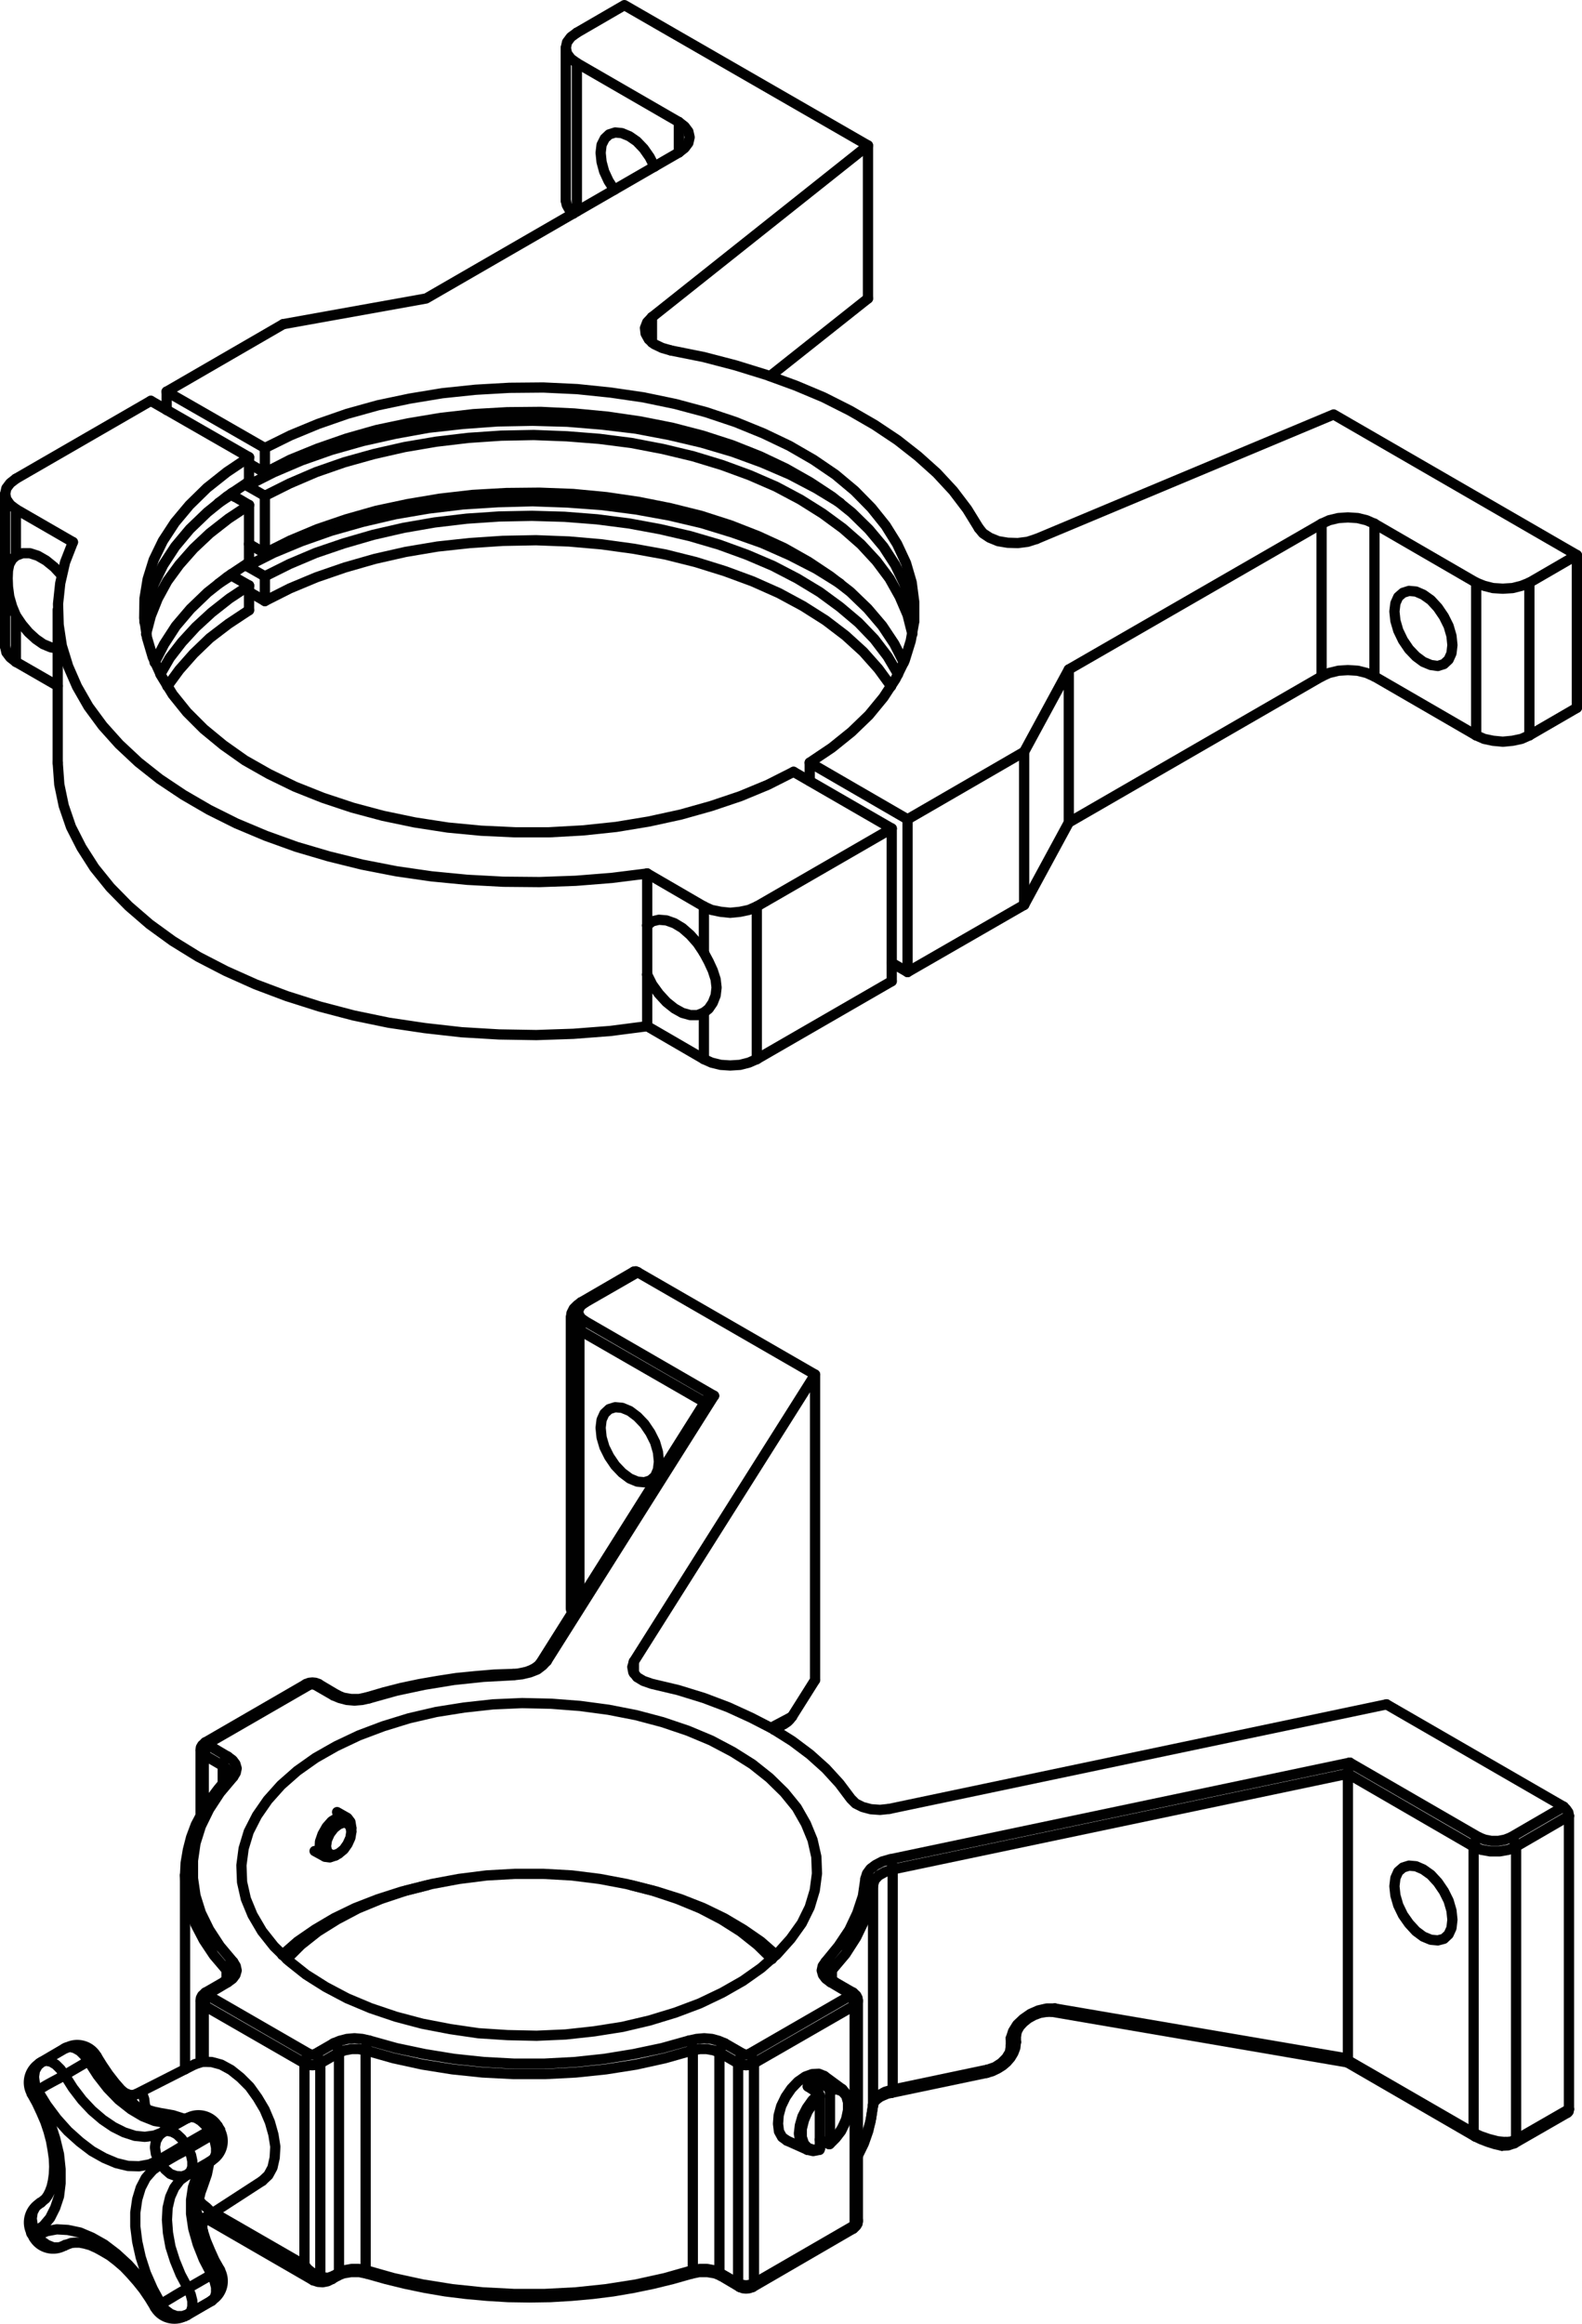 <svg xmlns="http://www.w3.org/2000/svg" id="Layer_1" data-name="Layer 1" viewBox="0 0 771.92 1133.69"><defs><style>      .cls-1 {        fill: none;        stroke: #010101;        stroke-linecap: round;        stroke-linejoin: round;        stroke-width: 5px;      }    </style></defs><title>offset_bracket_rotational</title><g><polyline class="cls-1" points="279.48 786.21 278.69 785.13 278.54 784.05"></polyline><polyline class="cls-1" points="311.16 620.68 310.23 620.22 309.3 620.38"></polyline><polyline class="cls-1" points="719.82 1042.32 719.19 1041.55 719.03 1040.61"></polyline><line class="cls-1" x1="719.03" y1="1040.61" x2="657.53" y2="1005.07"></line><polyline class="cls-1" points="657.36 1006.15 657.36 1005.84 657.53 1005.07"></polyline><polyline class="cls-1" points="734.66 1045.09 730.63 1044.63 726.45 1043.55 722.44 1042.17 719.03 1040.61"></polyline><polyline class="cls-1" points="732.8 1046.8 733.87 1046.34 734.66 1045.09"></polyline><polyline class="cls-1" points="738.98 1045.57 739.6 1044.95 739.75 1043.86 737.28 1044.79 734.66 1045.09"></polyline><polyline class="cls-1" points="764.79 1030.73 765.4 1030.11 765.56 1029.02"></polyline><line class="cls-1" x1="765.56" y1="1029.02" x2="739.75" y2="1043.86"></line><line class="cls-1" x1="657.69" y1="865.35" x2="719.03" y2="900.89"></line><polyline class="cls-1" points="719.03 900.89 722.74 902.45 727.07 903.22 731.72 903.22 736.04 902.45 739.75 900.89"></polyline><line class="cls-1" x1="739.75" y1="900.89" x2="765.56" y2="885.9"></line><polyline class="cls-1" points="765.56 885.9 765.25 884.21 764.17 882.65 762.94 881.42"></polyline><polyline class="cls-1" points="719.03 900.89 719.34 899.2 720.28 897.49 721.67 896.41"></polyline><line class="cls-1" x1="721.67" y1="896.41" x2="658.61" y2="859.94"></line><polyline class="cls-1" points="658.61 859.94 658.15 861.64 657.84 863.65 657.69 865.35"></polyline><polyline class="cls-1" points="263.71 811.41 264.94 810.48 266.79 810.33"></polyline><line class="cls-1" x1="266.79" y1="810.33" x2="348.41" y2="680.95"></line><polyline class="cls-1" points="348.4 680.95 346.09 681.57 344.53 683.12"></polyline><polyline class="cls-1" points="250.41 816.66 250.41 817.29 254.74 816.81 258.6 815.89 262.16 814.5 264.79 812.48 266.79 810.33"></polyline><polyline class="cls-1" points="179.01 828.09 179.47 828.09 180.09 828.56 193.38 824.85 207.14 821.92 221.36 819.6 235.88 818.06 250.41 817.29"></polyline><polyline class="cls-1" points="164.63 827.02 163.86 826.86 162.77 827.17 165.71 828.4 169.27 829.34 172.98 829.65 176.69 829.34 180.09 828.56"></polyline><polyline class="cls-1" points="155.52 821.61 154.74 821.46 153.66 821.92"></polyline><line class="cls-1" x1="153.66" y1="821.92" x2="162.77" y2="827.17"></line><polyline class="cls-1" points="149.33 821.61 150.1 821.46 151.03 821.92 152.43 821.61 153.66 821.92"></polyline><polyline class="cls-1" points="100.18 850.05 101.12 849.89 102.04 850.2"></polyline><line class="cls-1" x1="102.04" y1="850.2" x2="151.03" y2="821.92"></line><polyline class="cls-1" points="97.87 853.91 98.33 855.14 99.41 856.08 99.87 854.37 100.79 852.83 102.04 851.59 101.58 850.97 102.04 850.2"></polyline><polyline class="cls-1" points="108.68 861.48 109 859.79 109.92 858.08 111.15 857"></polyline><line class="cls-1" x1="111.15" y1="857" x2="102.04" y2="851.59"></line><line class="cls-1" x1="99.41" y1="856.08" x2="108.68" y2="861.48"></line><polyline class="cls-1" points="111 867.35 112.23 866.73 113.79 866.89 115.02 864.89 115.48 862.72 114.86 860.56 113.48 858.7 111.15 857"></polyline><polyline class="cls-1" points="108.68 861.48 110.38 862.72 111.46 864.27 111.77 865.81"></polyline><polyline class="cls-1" points="90.29 914.96 90.91 923 92.6 930.88 95.39 938.76 99.41 946.49 104.35 953.91 110.54 961.18 111 959.47 112.08 958.08 113.79 957.16 107.29 949.43 102.04 941.4 98.02 933.21 95.39 924.85 94.16 916.35 94.16 907.7 95.39 899.2 98.02 890.86 102.04 882.65 107.29 874.62 113.79 866.89"></polyline><polyline class="cls-1" points="109.31 966.89 110.23 966.74 111.15 967.04 113.48 965.35 114.86 963.49 115.48 961.33 115.02 959.16 113.79 957.16"></polyline><polyline class="cls-1" points="110.54 961.18 111.46 962.56 111.77 964.12"></polyline><polyline class="cls-1" points="100.18 972.15 101.12 972 102.04 972.46"></polyline><line class="cls-1" x1="102.04" y1="972.46" x2="111.15" y2="967.04"></line><polyline class="cls-1" points="97.87 976.17 98.33 977.4 99.41 978.33 99.87 976.63 100.79 975.08 102.04 973.85 101.58 973.08 102.04 972.46"></polyline><polyline class="cls-1" points="148.56 1006.62 148.87 1004.91 149.79 1003.37 151.03 1002.13"></polyline><line class="cls-1" x1="151.03" y1="1002.13" x2="102.04" y2="973.85"></line><line class="cls-1" x1="99.41" y1="978.33" x2="148.56" y2="1006.62"></line><polyline class="cls-1" points="148.56 1006.62 150.26 1007.39 152.43 1007.55 154.43 1007.39 156.29 1006.62 155.98 1004.91 154.89 1003.37 153.66 1002.13 152.43 1002.45 151.03 1002.13"></polyline><polyline class="cls-1" points="165.4 1001.36 165.1 999.66 164.17 998.11 162.77 996.88"></polyline><line class="cls-1" x1="162.77" y1="996.88" x2="153.66" y2="1002.13"></line><line class="cls-1" x1="156.29" y1="1006.62" x2="165.4" y2="1001.36"></line><polyline class="cls-1" points="165.4 1001.36 168.19 1000.28 171.59 999.66 174.99 999.66 178.38 1000.28 178.55 998.59 179.17 996.72 180.09 995.49 176.69 994.72 172.98 994.4 169.27 994.72 165.71 995.65 162.77 996.88"></polyline><polyline class="cls-1" points="178.38 1000.28 191.99 1004.14 206.21 1007.24 220.73 1009.55 235.57 1011.1 250.72 1011.87 265.87 1011.87 280.86 1011.1 295.7 1009.55 310.39 1007.24 324.44 1004.14 338.05 1000.28 337.9 998.59 337.28 996.72 336.34 995.49 323.06 999.2 309.14 1002.13 294.93 1004.45 280.4 1005.99 265.56 1006.78 250.87 1006.78 236.03 1005.99 221.52 1004.45 207.29 1002.13 193.38 999.2 180.09 995.49"></polyline><polyline class="cls-1" points="338.05 1000.28 341.45 999.66 344.86 999.66 348.26 1000.28 351.03 1001.36 351.34 999.66 352.43 998.11 353.66 996.88 350.72 995.65 347.32 994.72 343.61 994.4 339.9 994.72 336.34 995.49"></polyline><polyline class="cls-1" points="360.16 1006.62 360.62 1004.91 361.54 1003.37 362.78 1002.13"></polyline><line class="cls-1" x1="362.78" y1="1002.13" x2="353.66" y2="996.88"></line><line class="cls-1" x1="351.03" y1="1001.36" x2="360.16" y2="1006.62"></line><polyline class="cls-1" points="360.16 1006.62 362.01 1007.39 364.02 1007.55 366.18 1007.39 367.89 1006.62 367.56 1004.91 366.64 1003.37 365.41 1002.13 364.02 1002.45 362.78 1002.13"></polyline><polyline class="cls-1" points="417.03 978.33 416.72 976.63 415.79 975.08 414.41 973.85"></polyline><line class="cls-1" x1="414.41" y1="973.85" x2="365.41" y2="1002.13"></line><line class="cls-1" x1="367.89" y1="1006.62" x2="417.03" y2="978.33"></line><polyline class="cls-1" points="416.26 972.15 415.49 972 414.41 972.46 415.02 973.08 414.41 973.85"></polyline><polyline class="cls-1" points="417.03 978.33 418.27 977.4 418.58 976.17"></polyline><polyline class="cls-1" points="407.14 966.89 406.22 966.74 405.28 967.04"></polyline><line class="cls-1" x1="405.28" y1="967.04" x2="414.41" y2="972.46"></line><polyline class="cls-1" points="404.66 964.12 404.97 962.56 405.9 961.18 405.59 959.47 404.36 958.08 402.82 957.16 401.42 959.16 400.95 961.33 401.57 963.49 402.97 965.35 405.28 967.04"></polyline><polyline class="cls-1" points="405.9 961.18 412.55 953.3 417.8 945.11 421.81 936.76 424.6 928.25 426 919.6 425.54 918.06 424.14 916.97 422.29 916.5 421.04 925 418.27 933.36 414.41 941.55 409.14 949.43 402.82 957.16"></polyline><polyline class="cls-1" points="426 919.6 426.77 917.12 428.77 914.96 431.87 913.26 435.58 912.02 435.42 910.33 434.96 908.47 434.34 907.08 430.48 908.16 427.23 909.87 424.75 911.72 423.06 914.04 422.29 916.5"></polyline><line class="cls-1" x1="658.61" y1="859.94" x2="434.34" y2="907.08"></line><line class="cls-1" x1="435.58" y1="912.02" x2="657.69" y2="865.35"></line><polyline class="cls-1" points="283.49 635.36 284.42 635.2 285.34 635.51"></polyline><line class="cls-1" x1="285.34" y1="635.52" x2="311.16" y2="620.68"></line><polyline class="cls-1" points="278.54 642.93 279.01 645.1 280.4 647.27 282.72 648.96 283.19 647.27 284.11 645.56 285.34 644.48 283.34 642.93 282.25 640.93 282.25 639.07 283.34 637.06 285.34 635.51"></polyline><line class="cls-1" x1="348.41" y1="680.95" x2="285.34" y2="644.48"></line><line class="cls-1" x1="282.72" y1="648.96" x2="343.92" y2="684.2"></line><polyline class="cls-1" points="739.75 900.89 739.45 899.2 738.35 897.49 737.12 896.41 734.34 897.49 731.1 898.12 727.7 898.12 724.45 897.49 721.67 896.41"></polyline><line class="cls-1" x1="762.94" y1="881.42" x2="737.12" y2="896.41"></line><polyline class="cls-1" points="278.54 784.05 278.69 785.44 279.32 786.68"></polyline><line class="cls-1" x1="657.36" y1="1006.15" x2="719.82" y2="1042.32"></line><polyline class="cls-1" points="719.82 1042.32 722.74 1043.71 725.99 1044.95 729.39 1046.03 732.8 1046.8"></polyline><polyline class="cls-1" points="732.95 1046.8 735.89 1046.65 738.98 1045.57"></polyline><line class="cls-1" x1="738.98" y1="1045.57" x2="764.79" y2="1030.73"></line><line class="cls-1" x1="344.55" y1="683.12" x2="263.71" y2="811.41"></line><polyline class="cls-1" points="263.71 811.41 263.08 812.18 262 813.1 260.62 814.04 259.06 814.81 257.06 815.58 255.05 816.04 252.74 816.5 250.41 816.66 241.14 816.96 231.86 817.75 222.59 818.67 213.63 820.06 204.66 821.61 195.85 823.46 187.36 825.63 179.01 828.09 175.3 828.88 171.28 828.88 167.57 828.25 166.02 827.63 164.63 827.02"></polyline><line class="cls-1" x1="164.63" y1="827.02" x2="155.52" y2="821.61"></line><polyline class="cls-1" points="155.52 821.61 153.97 820.98 152.43 820.83 150.87 820.98 149.33 821.61"></polyline><line class="cls-1" x1="149.33" y1="821.61" x2="100.18" y2="850.05"></line><polyline class="cls-1" points="100.18 850.05 98.64 851.43 98.02 852.52 97.87 853.91"></polyline><polyline class="cls-1" points="111.77 865.81 111.62 866.43 111 867.35 106.37 872.92 102.19 878.48 98.64 884.36 95.54 890.23 93.23 896.41 91.68 902.45 90.6 908.78 90.29 914.96"></polyline><polyline class="cls-1" points="111.77 964.12 111.46 965.2 110.69 966.12 109.31 966.89"></polyline><line class="cls-1" x1="109.31" y1="966.89" x2="100.18" y2="972.15"></line><polyline class="cls-1" points="100.18 972.15 98.64 973.54 98.02 974.77 97.87 976.17"></polyline><polyline class="cls-1" points="418.58 976.17 418.43 974.77 417.8 973.54 416.26 972.15"></polyline><line class="cls-1" x1="416.26" y1="972.15" x2="407.14" y2="966.89"></line><polyline class="cls-1" points="407.14 966.89 405.9 966.12 405.13 965.2 404.66 964.12"></polyline><line class="cls-1" x1="309.3" y1="620.38" x2="283.49" y2="635.36"></line><polyline class="cls-1" points="283.49 635.36 281.63 636.76 279.94 638.45 278.86 640.62 278.54 642.93"></polyline><polyline class="cls-1" points="382.56 841.09 382.87 840.93 384.27 839.99 385.34 838.92 386.42 837.53"></polyline><line class="cls-1" x1="657.69" y1="1004.3" x2="657.53" y2="1005.07"></line><line class="cls-1" x1="481.94" y1="1009.7" x2="435.58" y2="1019.45"></line><polyline class="cls-1" points="493.23 998.26 492.77 1001.2 491.06 1003.99 488.59 1006.47 485.5 1008.47 481.94 1009.7"></polyline><line class="cls-1" x1="493.23" y1="994.4" x2="493.23" y2="998.26"></line><polyline class="cls-1" points="514.72 979.88 510.7 979.88 506.68 980.81 502.82 982.5 499.26 984.98 496.32 987.76 494.31 991.01 493.23 994.4"></polyline><line class="cls-1" x1="657.69" y1="1004.3" x2="514.72" y2="979.88"></line><polyline class="cls-1" points="435.58 1019.45 431.87 1020.52 428.77 1022.23 426.77 1024.54 426 1026.87 424.75 1035.06 422.29 1043.09 418.58 1051.13"></polyline><polyline class="cls-1" points="418.58 1083.43 418.27 1084.67 417.03 1085.6"></polyline><line class="cls-1" x1="417.03" y1="1085.6" x2="367.89" y2="1114.03"></line><polyline class="cls-1" points="367.89 1114.03 366.18 1114.65 364.02 1114.97 362.01 1114.65 360.16 1114.03"></polyline><line class="cls-1" x1="360.16" y1="1114.03" x2="351.03" y2="1108.78"></line><polyline class="cls-1" points="351.03 1108.78 348.26 1107.55 344.86 1106.93 341.45 1106.93 338.05 1107.55 324.44 1111.41 310.39 1114.51 295.7 1116.82 280.86 1118.37 265.87 1119.14 250.72 1119.14 235.57 1118.37 220.73 1116.82 206.21 1114.51 191.99 1111.41 178.38 1107.55 174.99 1106.93 171.59 1106.93 168.19 1107.55 165.4 1108.78"></polyline><polyline class="cls-1" points="162.77 1110.32 160.15 1111.26 157.98 1111.1 156.29 1110.01"></polyline><line class="cls-1" x1="165.4" y1="1108.78" x2="162.77" y2="1110.32"></line><polyline class="cls-1" points="156.29 1110.01 154.12 1109.55 151.96 1108.47 150.1 1106.93 148.56 1105.07"></polyline><line class="cls-1" x1="386.42" y1="837.53" x2="376.23" y2="842.93"></line><polyline class="cls-1" points="148.56 1105.07 149.79 1108.63 150.56 1110.17 151.5 1111.41 153.04 1111.72 154.89 1111.26 156.29 1110.01"></polyline><polyline class="cls-1" points="162 1111.87 162.46 1111.26 162.77 1110.32"></polyline><line class="cls-1" x1="151.5" y1="1111.41" x2="152.89" y2="1112.49"></line><polyline class="cls-1" points="164.63 1110.32 165.25 1109.7 165.4 1108.78"></polyline><polyline class="cls-1" points="179.01 1109.24 178.55 1108.78 178.38 1107.55"></polyline><polyline class="cls-1" points="337.44 1109.24 337.9 1108.78 338.05 1107.55"></polyline><polyline class="cls-1" points="351.8 1110.32 351.18 1109.7 351.03 1108.78"></polyline><polyline class="cls-1" points="360.93 1115.74 360.47 1114.97 360.16 1114.03"></polyline><polyline class="cls-1" points="367.26 1115.74 367.73 1114.97 367.89 1114.03"></polyline><polyline class="cls-1" points="416.26 1087.29 416.87 1086.67 417.03 1085.6"></polyline><line class="cls-1" x1="426" y1="1027.17" x2="426" y2="1026.87"></line><polyline class="cls-1" points="435.11 1020.99 435.42 1020.52 435.58 1019.45"></polyline><polyline class="cls-1" points="481.48 1011.26 481.79 1010.79 481.94 1009.7"></polyline><polyline class="cls-1" points="495.71 996.26 495.09 997.49 493.23 998.26"></polyline><polyline class="cls-1" points="495.71 992.86 494.92 993.78 493.23 994.4"></polyline><polyline class="cls-1" points="513.01 981.42 513.93 981.11 514.72 979.88"></polyline><line class="cls-1" x1="101.27" y1="1082.66" x2="100.18" y2="1081.89"></line><line class="cls-1" x1="377.62" y1="843.86" x2="382.56" y2="841.09"></line><polyline class="cls-1" points="152.89 1112.49 155.21 1113.26 157.52 1113.41 159.85 1112.95 162 1111.87"></polyline><line class="cls-1" x1="162" y1="1111.87" x2="164.63" y2="1110.32"></line><polyline class="cls-1" points="164.63 1110.32 166.02 1109.7 167.57 1109.09 171.28 1108.47 175.3 1108.47 179.01 1109.24 188.28 1111.87 197.72 1114.18 207.45 1116.2 217.34 1117.89 227.54 1119.14 237.74 1120.06 247.93 1120.68 258.29 1120.83 268.5 1120.68 278.86 1120.06 289.05 1119.14 299.1 1117.89 308.99 1116.2 318.73 1114.18 328.15 1111.87 337.44 1109.24 341.15 1108.47 345.16 1108.47 348.87 1109.09 350.41 1109.7 351.8 1110.32"></polyline><line class="cls-1" x1="351.8" y1="1110.32" x2="360.93" y2="1115.74"></line><polyline class="cls-1" points="360.93 1115.74 362.47 1116.35 364.02 1116.51 365.56 1116.35 367.26 1115.74"></polyline><line class="cls-1" x1="367.26" y1="1115.74" x2="416.26" y2="1087.29"></line><polyline class="cls-1" points="416.26 1087.29 417.8 1085.9 418.43 1084.83 418.58 1083.43"></polyline><polyline class="cls-1" points="418.58 1051.74 421.51 1045.72 423.68 1039.54 425.06 1033.36 426 1027.17 426.46 1025.63 427.08 1024.85 428.16 1023.93 429.4 1023 431.1 1022.23 432.94 1021.45 435.11 1020.99"></polyline><line class="cls-1" x1="435.11" y1="1020.99" x2="481.48" y2="1011.26"></line><polyline class="cls-1" points="481.48 1011.26 484.11 1010.49 486.73 1009.24 489.21 1007.7 491.21 1005.99 493.07 1003.84 494.46 1001.51 495.4 999.05 495.71 996.26"></polyline><line class="cls-1" x1="495.71" y1="996.26" x2="495.71" y2="992.71"></line><polyline class="cls-1" points="495.71 992.86 496.32 990.69 497.55 988.53 499.42 986.52 501.73 984.67 504.51 983.13 507.45 982.04 510.22 981.58 513.01 981.42"></polyline><line class="cls-1" x1="513.01" y1="981.42" x2="657.36" y2="1006.15"></line><line class="cls-1" x1="101.27" y1="1082.66" x2="100.18" y2="1082.04"></line><line class="cls-1" x1="386.42" y1="837.53" x2="397.71" y2="819.6"></line><polyline class="cls-1" points="397.71 819.6 397.71 670.61 311.16 620.68"></polyline><line class="cls-1" x1="719.03" y1="1040.61" x2="719.03" y2="900.89"></line><line class="cls-1" x1="657.69" y1="1004.3" x2="657.69" y2="865.35"></line><line class="cls-1" x1="739.75" y1="1043.86" x2="739.75" y2="900.89"></line><line class="cls-1" x1="765.56" y1="1029.02" x2="765.56" y2="885.9"></line><line class="cls-1" x1="762.94" y1="881.42" x2="676.53" y2="831.5"></line><line class="cls-1" x1="435.58" y1="1019.45" x2="435.58" y2="912.02"></line><line class="cls-1" x1="426" y1="1026.87" x2="426" y2="919.6"></line><line class="cls-1" x1="405.9" y1="966.12" x2="405.9" y2="961.18"></line><line class="cls-1" x1="417.03" y1="1085.6" x2="417.03" y2="978.33"></line><line class="cls-1" x1="367.89" y1="1114.03" x2="367.89" y2="1006.62"></line><line class="cls-1" x1="360.16" y1="1114.03" x2="360.16" y2="1006.62"></line><line class="cls-1" x1="351.03" y1="1108.78" x2="351.03" y2="1001.36"></line><line class="cls-1" x1="338.05" y1="1107.55" x2="338.05" y2="1000.28"></line><line class="cls-1" x1="178.4" y1="1107.55" x2="178.4" y2="1000.28"></line><line class="cls-1" x1="165.4" y1="1108.78" x2="165.4" y2="1001.36"></line><line class="cls-1" x1="156.29" y1="1110.01" x2="156.29" y2="1006.62"></line><line class="cls-1" x1="148.56" y1="1105.07" x2="148.56" y2="1006.62"></line><line class="cls-1" x1="99.41" y1="1005.84" x2="99.41" y2="978.33"></line><line class="cls-1" x1="110.54" y1="966.12" x2="110.54" y2="961.18"></line><line class="cls-1" x1="108.68" y1="870.14" x2="108.68" y2="861.48"></line><line class="cls-1" x1="99.41" y1="882.82" x2="99.41" y2="856.08"></line><line class="cls-1" x1="282.72" y1="781.11" x2="282.72" y2="648.96"></line><line class="cls-1" x1="676.53" y1="831.5" x2="433.88" y2="882.5"></line><line class="cls-1" x1="309.3" y1="810.64" x2="397.71" y2="670.61"></line><line class="cls-1" x1="309.3" y1="816.35" x2="309.3" y2="810.64"></line><polyline class="cls-1" points="433.88 882.5 429.4 882.97 424.91 882.65 420.89 881.57 417.49 879.88 415.18 877.56 409.61 870.14 402.97 862.87 395.24 855.93 386.58 849.43 377 843.4 366.49 837.99 355.36 832.9 343.46 828.4 330.94 824.54 317.96 821.46 313.94 820.06 310.85 818.21 308.99 815.73 308.53 813.27 309.3 810.64"></polyline><line class="cls-1" x1="418.58" y1="1083.43" x2="418.58" y2="976.17"></line><line class="cls-1" x1="97.87" y1="1005.99" x2="97.87" y2="976.17"></line><line class="cls-1" x1="90.29" y1="1009.55" x2="90.29" y2="914.96"></line><line class="cls-1" x1="97.87" y1="885.59" x2="97.87" y2="853.91"></line><line class="cls-1" x1="278.54" y1="784.05" x2="278.54" y2="642.93"></line><polyline class="cls-1" points="694.46 944.8 690.91 942.17 687.51 938.46 684.57 934.28 682.26 929.5 680.87 924.69 680.39 920.21 680.87 916.2 682.26 913.1 684.57 911.1 687.51 910.18 690.91 910.48 694.46 912.02 698.17 914.66 701.58 918.37 704.52 922.69 706.83 927.33 708.23 932.11 708.69 936.59 708.23 940.63 706.83 943.71 704.52 945.88 701.58 946.65 698.17 946.34 694.46 944.8"></polyline><polyline class="cls-1" points="307.29 721.3 303.58 718.52 300.18 714.96 297.24 710.63 294.93 706 293.53 701.21 293.07 696.56 293.53 692.7 294.93 689.61 297.24 687.45 300.18 686.53 303.58 686.83 307.29 688.37 311 691.16 314.41 694.72 317.33 699.04 319.66 703.68 321.04 708.46 321.52 713.11 321.04 716.98 319.66 720.21 317.33 722.23 314.41 723.15 311 722.84 307.29 721.3"></polyline><line class="cls-1" x1="148.56" y1="1105.07" x2="104.04" y2="1079.41"></line><line class="cls-1" x1="101.27" y1="1082.66" x2="152.89" y2="1112.49"></line><polyline class="cls-1" points="137.74 953.76 145.16 947.26 153.66 941.4 163.09 935.82 173.29 930.88 184.42 926.56 196.01 922.85 208.37 919.75"></polyline><polyline class="cls-1" points="308.22 919.75 320.43 922.85 332.17 926.56 343.15 930.88 353.35 935.82 362.78 941.4 371.27 947.26 378.69 953.76"></polyline><polyline class="cls-1" points="158.91 969.37 149.33 963.33 140.99 956.7 133.72 949.59 127.84 942.17 123.21 934.28 119.96 926.4 118.11 918.21 117.8 910.02 118.88 901.82 121.36 893.63 125.38 885.75 130.63 878.17 137.12 870.91 145.01 863.96 153.97 857.62 164.02 851.91 175.15 846.64 187.05 842.16 199.56 838.3 212.85 835.21 226.46 833.05 240.53 831.5 254.74 830.88 268.96 831.19 283.03 832.27 296.93 834.13 310.39 836.76 323.21 840.16 335.57 844.33 347.01 849.12 357.53 854.68 367.1 860.71 375.45 867.35 382.71 874.46 388.75 881.88 393.23 889.76 396.47 897.65 398.32 905.85 398.63 914.04 397.55 922.23 395.09 930.42 391.22 938.3 385.81 945.88 379.31 953.14 371.43 960.1 362.47 966.43 352.43 972.15 341.45 977.4 329.55 981.88 316.87 985.75 303.74 988.84 289.98 991.01 275.92 992.55 261.85 993.17 247.63 992.86 233.42 991.94 219.65 989.92 206.06 987.3 193.22 983.9 180.86 979.73 169.42 974.93 158.91 969.37"></polyline><line class="cls-1" x1="399.11" y1="1015.12" x2="404.36" y2="1018.68"></line><line class="cls-1" x1="399.11" y1="1021.29" x2="399.11" y2="1015.12"></line><polyline class="cls-1" points="404.97 1045.57 404.82 1046.03 404.36 1046.03 400.03 1043.86"></polyline><line class="cls-1" x1="404.97" y1="1019.75" x2="404.97" y2="1045.57"></line><polyline class="cls-1" points="404.36 1018.68 404.82 1019.14 404.97 1019.75"></polyline><polyline class="cls-1" points="400.03 1022.69 399.88 1022.08 399.57 1021.45 394.15 1017.91"></polyline><line class="cls-1" x1="400.03" y1="1048.34" x2="400.03" y2="1022.69"></line><line class="cls-1" x1="399.88" y1="1048.8" x2="400.03" y2="1048.34"></line><polyline class="cls-1" points="394.15 1017.91 396.63 1016.2 399.11 1015.12"></polyline><polyline class="cls-1" points="400.03 1048.34 396.94 1048.82 394.15 1047.88 392.3 1045.88 391.22 1042.63 391.22 1038.61 392.3 1034.29 394.15 1029.96 396.94 1025.94 400.03 1022.69"></polyline><polyline class="cls-1" points="404.97 1019.75 408.22 1019.29 410.85 1020.22 412.85 1022.39 413.78 1025.63 413.78 1029.5 412.85 1033.98 410.85 1038.3 408.22 1042.32 404.97 1045.57"></polyline><polyline class="cls-1" points="399.57 1021.45 396.32 1024.7 393.69 1028.41 391.53 1032.58 390.29 1036.9 389.82 1040.92 390.44 1044.48 391.84 1047.11 394 1048.82"></polyline><polyline class="cls-1" points="411.01 1019.29 409.14 1018.37 406.83 1018.21 404.36 1018.68"></polyline><polyline class="cls-1" points="399.88 1048.82 396.78 1049.43 394 1048.82"></polyline><polyline class="cls-1" points="411.01 1019.29 412.85 1021.45 413.93 1024.39 414.25 1027.94 413.62 1031.81 412.24 1035.83 410.39 1039.69 407.76 1043.09 404.82 1046.03"></polyline><polyline class="cls-1" points="383.96 1044.32 381.63 1042.63 380.09 1039.84 379.63 1036.13 379.94 1031.96 381.17 1027.48 383.34 1023 386.11 1018.98 389.36 1015.58 392.92 1013.1 396.32 1011.87 399.57 1011.72 402.19 1012.8"></polyline><line class="cls-1" x1="394" y1="1048.8" x2="383.96" y2="1044.32"></line><line class="cls-1" x1="411.01" y1="1019.29" x2="402.19" y2="1012.8"></line><polyline class="cls-1" points="171.44 891.78 170.98 888.84 169.58 886.99 167.27 886.21 164.63 886.84 161.85 888.53 159.38 891.32 157.37 894.87 156.14 898.43 155.98 901.66 156.91 904.3 158.6 905.85 160.92 906.16 163.71 905.22"></polyline><polyline class="cls-1" points="171.44 893.63 170.98 896.57 169.58 899.66 167.73 902.29 165.25 904.3 162.93 905.07 160.92 904.6 159.54 903.06 159.06 900.74 159.54 897.65 160.92 894.57 162.93 891.93 165.25 890.07 167.73 889.15 169.58 889.61 170.98 891.16 171.44 893.63"></polyline><line class="cls-1" x1="165.25" y1="904.3" x2="163.71" y2="905.22"></line><line class="cls-1" x1="171.44" y1="893.63" x2="171.44" y2="891.78"></line><line class="cls-1" x1="164.48" y1="884.05" x2="169.11" y2="886.68"></line><line class="cls-1" x1="153.5" y1="903.06" x2="158.29" y2="905.68"></line><polyline class="cls-1" points="65.86 1021.91 66.17 1021.77 65.86 1021.91"></polyline><polyline class="cls-1" points="100.33 1081.89 100.64 1081.58 100.33 1081.73"></polyline><polyline class="cls-1" points="100.64 1081.58 101.73 1080.65 102.35 1079.88 102.35 1079.1 102.19 1078.33 100.79 1076.94 98.64 1075.24 97.71 1074.16 97.24 1073.23 97.24 1072.16 97.87 1069.52 98.95 1066.58 100.96 1060.72 102.19 1054.68"></polyline><polyline class="cls-1" points="97.24 1063.03 96.47 1066.58 95.7 1070.29 95.39 1074.47 95.7 1078.18 96.62 1081.27 97.41 1083.9 98.95 1088.38"></polyline><polyline class="cls-1" points="90.29 1033.82 84.41 1031.96 78.24 1030.88 75.3 1030.27 72.67 1029.5 71.74 1028.87 71.13 1028.25 70.67 1026.71 70.36 1024.08 69.73 1022.23 69.27 1021.6 68.5 1021.29 67.42 1021.29 66.17 1021.77"></polyline><polyline class="cls-1" points="59.38 1019.91 62.63 1023.46 64.48 1025.63 66.65 1027.79 69.57 1029.96 73.44 1031.81 76.99 1033.04 80.55 1033.98"></polyline><polyline class="cls-1" points="98.95 1088.38 98.64 1086.37 99.1 1083.9 100.02 1082.19 100.49 1081.73"></polyline><polyline class="cls-1" points="65.86 1021.91 65.25 1022.08 63.4 1022.08 61.08 1021.14 59.38 1019.91"></polyline><polyline class="cls-1" points="102.5 1054.53 98.95 1057.62 96.01 1061.8 94.16 1067.05 93.23 1073.23 93.23 1080.04 94.31 1087.29 96.47 1094.86 99.41 1102.28 103.27 1109.7 105.44 1108.47 106.83 1107.7 107.29 1107.39"></polyline><polyline class="cls-1" points="47.17 1003.22 46.7 1003.53 45.31 1004.3 43.16 1005.53 47.64 1012.49 52.58 1018.83 57.98 1024.39 63.86 1029.02 69.57 1032.42 75.45 1034.75 80.86 1035.67 85.97 1035.36 90.6 1033.67"></polyline><polyline class="cls-1" points="103.58 1122.23 103.43 1122.37 102.81 1122.7"></polyline><polyline class="cls-1" points="103.43 1041.55 105.6 1040.31 106.98 1039.54 107.44 1039.23"></polyline><polyline class="cls-1" points="106.21 1037.23 105.75 1037.53 104.35 1038.3 102.19 1039.54 103.43 1041.55"></polyline><polyline class="cls-1" points="31.55 999.36 32.18 999.05 32.49 999.05"></polyline><polyline class="cls-1" points="32.18 999.05 34.18 998.59 36.51 999.2 38.97 1000.59 41.14 1002.76 43.16 1005.53"></polyline><polyline class="cls-1" points="91.37 1033.36 93.23 1032.73 95.54 1033.19 97.87 1034.59 100.18 1036.75 102.19 1039.54"></polyline><polyline class="cls-1" points="103.43 1041.55 104.81 1044.63 105.44 1047.73 105.44 1050.51 104.66 1052.68 103.27 1054.07"></polyline><polyline class="cls-1" points="103.27 1109.7 104.66 1112.8 105.44 1115.89 105.44 1118.68 104.81 1120.83 103.43 1122.37"></polyline><polyline class="cls-1" points="102.66 1054.53 101.12 1055.61 99.72 1057.47 98.33 1059.93 97.24 1063.03"></polyline><polyline class="cls-1" points="98.95 1088.38 100.49 1093.17 102.5 1097.96 104.66 1102.75 107.29 1107.39"></polyline><polyline class="cls-1" points="80.55 1033.98 83.8 1034.75 86.58 1034.75 88.89 1034.44 90.6 1033.67"></polyline><polyline class="cls-1" points="47.17 1003.22 49.95 1007.7 52.89 1012.03 56.13 1016.2 59.38 1019.91"></polyline><line class="cls-1" x1="102.81" y1="1122.7" x2="103.58" y2="1122.22"></line><line class="cls-1" x1="107.44" y1="1039.23" x2="106.21" y2="1037.21"></line><line class="cls-1" x1="32.49" y1="999.05" x2="31.56" y2="999.36"></line><path class="cls-1" d="M47.15,1003.18A10.89,10.89,0,0,0,32.5,999"></path><path class="cls-1" d="M106.24,1037.32a10.91,10.91,0,0,0-14.84-3.91"></path><path class="cls-1" d="M103.23,1054a10.89,10.89,0,0,0,4-14.8"></path><path class="cls-1" d="M103.51,1122.14a10.89,10.89,0,0,0,3.67-14.78"></path><polyline class="cls-1" points="128 1063.95 130.94 1061.18 132.95 1057.47 134.03 1052.68 134.34 1047.26 133.41 1041.4 131.71 1035.36 129.09 1029.18 125.69 1023.46 121.82 1018.05 117.34 1013.57 112.71 1009.86 107.91 1007.24 103.27 1005.99 98.95 1005.84 95.08 1007.08"></polyline><line class="cls-1" x1="128" y1="1063.95" x2="100.33" y2="1081.89"></line><line class="cls-1" x1="95.08" y1="1007.08" x2="65.86" y2="1021.92"></line><line class="cls-1" x1="103.43" y1="1041.55" x2="91.83" y2="1048.34"></line><line class="cls-1" x1="90.6" y1="1046.19" x2="102.19" y2="1039.54"></line><line class="cls-1" x1="31.56" y1="1012.33" x2="43.16" y2="1005.53"></line><line class="cls-1" x1="32.18" y1="999.05" x2="20.59" y2="1005.84"></line><line class="cls-1" x1="19.5" y1="1074.77" x2="20.13" y2="1074.47"></line><line class="cls-1" x1="103.27" y1="1109.7" x2="91.68" y2="1116.35"></line><line class="cls-1" x1="91.83" y1="1129.02" x2="103.43" y2="1122.39"></line><line class="cls-1" x1="32.03" y1="1095.17" x2="31.56" y2="1095.49"></line><line class="cls-1" x1="91.68" y1="1060.72" x2="103.27" y2="1054.07"></line><line class="cls-1" x1="91.37" y1="1033.35" x2="79.63" y2="1040"></line><line class="cls-1" x1="32.18" y1="1095.17" x2="31.4" y2="1095.49"></line><line class="cls-1" x1="19.5" y1="1074.77" x2="20.13" y2="1074.47"></line><polyline class="cls-1" points="91.68 1060.72 93.07 1059.32 93.85 1057.16 93.85 1054.38 93.23 1051.44 91.83 1048.34 90.6 1046.19 88.59 1043.4 86.28 1041.23 83.95 1040 81.63 1039.54 79.63 1040"></polyline><polyline class="cls-1" points="79.32 1040.31 75.3 1041.86 70.67 1042.48 65.86 1042.01 60.61 1040.31 55.36 1037.69 50.1 1034.13 44.85 1029.64 40.06 1024.54 35.58 1018.68 31.55 1012.33 29.55 1009.55 27.22 1007.24 24.91 1005.84 22.59 1005.38 20.59 1005.84 19.96 1006.15"></polyline><line class="cls-1" x1="19.8" y1="1074.62" x2="19.5" y2="1074.77"></line><polyline class="cls-1" points="19.19 1006.62 17.19 1008.47 15.79 1011.1 15.32 1014.04 15.79 1017.28 17.19 1020.37 18.26 1019.75 17.03 1016.66 16.57 1013.26 17.03 1010.16 18.42 1007.7 20.59 1005.84"></polyline><polyline class="cls-1" points="77.46 1053.91 76.07 1050.82 75.61 1047.57 76.07 1044.63 77.46 1042.01 79.47 1040.15"></polyline><polyline class="cls-1" points="31.55 1012.33 28.93 1013.87 25.99 1015.43 22.9 1017.12 20.28 1018.68 18.26 1019.75 22.74 1027.02 27.7 1033.67 33.1 1039.69 38.97 1044.95 44.85 1049.43 50.87 1052.82 56.75 1055.3 62.48 1056.69 67.88 1056.85 72.98 1055.92 77.46 1053.91 79.47 1052.68 82.1 1051.13 85.03 1049.43 87.82 1047.73 90.6 1046.19"></polyline><polyline class="cls-1" points="77.46 1053.91 78.55 1055.76 80.55 1054.68 83.18 1053.14 86.12 1051.44 89.05 1049.9 91.83 1048.34"></polyline><polyline class="cls-1" points="78.55 1124.08 80.55 1122.85 83.18 1121.3 85.97 1119.6 88.89 1117.89 91.68 1116.35 88.12 1109.7 85.34 1102.91 83.18 1096.11 81.95 1089.31 81.47 1082.96 81.78 1077.1 83.03 1071.83 85.03 1067.35 87.82 1063.64 91.37 1061.03"></polyline><polyline class="cls-1" points="91.53 1060.87 88.89 1061.8 85.97 1061.64 83.03 1060.56 80.55 1058.39 78.55 1055.76 74.53 1058.7 71.13 1062.57 68.65 1067.35 66.96 1072.93 66.02 1079.41 66.02 1086.21 66.96 1093.63 68.65 1101.21 71.13 1108.93 74.53 1116.66 78.55 1124.08 80.55 1126.87 83.18 1128.87 86.12 1129.96 89.05 1129.96 91.83 1129.02"></polyline><polyline class="cls-1" points="78.55 1124.08 77.46 1124.7 79.47 1127.48 81.95 1129.49 84.88 1130.58 87.66 1130.73 90.29 1129.96"></polyline><line class="cls-1" x1="91.22" y1="1129.49" x2="91.83" y2="1129.02"></line><polyline class="cls-1" points="18.26 1090.54 20.28 1093.32 22.9 1095.17 25.99 1096.42 28.93 1096.42 31.55 1095.49 31.87 1095.34"></polyline><polyline class="cls-1" points="75.61 1125.62 76.07 1125.47 77.46 1124.7 72.98 1117.59 67.88 1110.78 62.48 1104.76 56.75 1099.51 50.87 1095.02 44.85 1091.63 38.97 1089.15 33.1 1087.92 27.7 1087.61 22.74 1088.54 18.26 1090.54 17.03 1091.31 16.57 1091.63"></polyline><polyline class="cls-1" points="18.26 1090.54 17.19 1088.69 15.79 1089.46 15.32 1089.61"></polyline><polyline class="cls-1" points="17.19 1020.37 15.95 1021.14 15.48 1021.45"></polyline><polyline class="cls-1" points="19.5 1074.77 19.5 1074.77 17.34 1076.64 15.95 1079.25 15.48 1082.35 15.95 1085.6 17.19 1088.69 21.2 1085.9 24.45 1082.04 26.92 1077.1 28.78 1071.53 29.55 1065.2 29.55 1058.24 28.78 1050.97 26.92 1043.25 24.45 1035.52 21.2 1027.79 17.19 1020.37"></polyline><line class="cls-1" x1="31.4" y1="1095.49" x2="31.56" y2="1095.49"></line><polyline class="cls-1" points="91.83 1129.02 93.23 1127.64 93.85 1125.31 93.85 1122.54 93.07 1119.45 91.68 1116.35"></polyline><line class="cls-1" x1="19.19" y1="1006.62" x2="19.97" y2="1006.15"></line><line class="cls-1" x1="79.47" y1="1040.15" x2="79.32" y2="1040.31"></line><line class="cls-1" x1="91.37" y1="1061.03" x2="91.53" y2="1060.87"></line><line class="cls-1" x1="91.22" y1="1129.49" x2="90.29" y2="1129.95"></line><polyline class="cls-1" points="31.87 1095.34 34.8 1094.25 36.66 1094.09 38.82 1094.09 41.29 1094.56 44.08 1095.34 47.17 1096.73 50.25 1098.42 53.66 1100.44 57.06 1103.07 60.46 1105.99 63.71 1109.4 66.96 1113.11 70.04 1116.97 72.98 1121.3 75.61 1125.62"></polyline><line class="cls-1" x1="16.57" y1="1091.63" x2="15.32" y2="1089.61"></line><polyline class="cls-1" points="15.48 1021.45 17.96 1025.94 20.13 1030.58 22.13 1035.21 23.68 1039.84 24.91 1044.48 25.68 1048.82 26.3 1053.14 26.45 1057.01 26.3 1060.72 25.84 1063.95 25.22 1066.74 24.3 1069.22 23.36 1071.06 22.28 1072.62 19.82 1074.62"></polyline><path class="cls-1" d="M19.54,1074.84a10.89,10.89,0,0,0-4,14.76"></path><path class="cls-1" d="M16.53,1091.67a10.91,10.91,0,0,0,14.83,3.89"></path><path class="cls-1" d="M75.64,1125.68a10.89,10.89,0,0,0,14.64,4.2"></path><path class="cls-1" d="M91.4,1060.93l.22-.13"></path><path class="cls-1" d="M79.67,1040.07l-.21.13"></path><path class="cls-1" d="M19.26,1006.71a10.89,10.89,0,0,0-3.67,14.78"></path><line class="cls-1" x1="19.97" y1="1006.15" x2="31.56" y2="999.36"></line><line class="cls-1" x1="91.22" y1="1129.49" x2="102.81" y2="1122.7"></line><polyline class="cls-1" points="139.91 955.76 146.85 948.82 155.06 942.32 164.48 936.44 174.69 931.04 185.96 926.4 198.02 922.38 210.69 919.14 223.98 916.66 237.43 914.96 251.34 914.19 265.1 914.19 279.01 914.96 292.61 916.66 305.74 919.14 318.42 922.38 330.48 926.4 341.76 931.04 352.11 936.44 361.39 942.32 369.58 948.82 376.69 955.76"></polyline><polyline class="cls-1" points="331.25 74.38 334.03 72.21 335.88 69.73 336.5 66.96 335.88 64.17 334.03 61.69 331.25 59.54"></polyline><line class="cls-1" x1="331.25" y1="59.54" x2="331.25" y2="74.38"></line><polyline class="cls-1" points="331.25 74.38 207.91 145.62 138.2 158.14"></polyline><line class="cls-1" x1="81.32" y1="200.03" x2="81.32" y2="191.07"></line><line class="cls-1" x1="442.84" y1="474.22" x2="435.11" y2="469.74"></line><line class="cls-1" x1="129.24" y1="293.22" x2="121.51" y2="288.74"></line><line class="cls-1" x1="442.84" y1="399.72" x2="442.84" y2="474.22"></line><line class="cls-1" x1="81.32" y1="191.07" x2="129.24" y2="218.58"></line><polyline class="cls-1" points="395.09 381.02 395.09 372.06 442.84 399.72"></polyline><line class="cls-1" x1="129.24" y1="281.17" x2="129.24" y2="293.22"></line><line class="cls-1" x1="129.24" y1="241.91" x2="129.24" y2="269.89"></line><line class="cls-1" x1="129.24" y1="218.58" x2="129.24" y2="230.63"></line><line class="cls-1" x1="435.11" y1="478.7" x2="435.11" y2="404.2"></line><line class="cls-1" x1="121.51" y1="234.96" x2="121.51" y2="223.06"></line><line class="cls-1" x1="435.11" y1="404.2" x2="387.21" y2="376.54"></line><line class="cls-1" x1="121.51" y1="223.06" x2="73.59" y2="195.55"></line><line class="cls-1" x1="121.51" y1="274.37" x2="121.51" y2="246.39"></line><line class="cls-1" x1="121.51" y1="297.7" x2="121.51" y2="285.65"></line><line class="cls-1" x1="138.2" y1="158.14" x2="81.32" y2="191.07"></line><line class="cls-1" x1="423.52" y1="145.62" x2="375.77" y2="183.49"></line><line class="cls-1" x1="769.42" y1="345.32" x2="746.24" y2="358.76"></line><line class="cls-1" x1="720.28" y1="358.76" x2="670.66" y2="330.02"></line><line class="cls-1" x1="499.72" y1="441.46" x2="442.84" y2="474.22"></line><polyline class="cls-1" points="434.81 334.8 428.62 326.31 421.2 317.96 412.55 310.08 402.82 302.66 391.84 295.7 380.09 289.36 367.26 283.65 353.82 278.69 339.44 274.21 324.6 270.5 309.3 267.73 293.53 265.56 277.61 264.17 261.54 263.56 245.32 263.87 229.24 264.94 213.48 266.64 197.87 269.27 182.88 272.67 168.34 276.84 154.43 281.63 141.45 287.05 129.24 293.22"></polyline><line class="cls-1" x1="670.66" y1="255.51" x2="720.28" y2="284.26"></line><line class="cls-1" x1="442.84" y1="399.72" x2="499.72" y2="366.79"></line><polyline class="cls-1" points="129.24 218.58 141.76 212.39 155.21 206.83 169.42 201.89 184.42 197.72 199.87 194.47 215.79 191.84 232.02 190.14 248.56 189.2 265.1 189.05 281.63 189.83 298.03 191.53 313.94 193.85 329.55 197.09 344.53 201.1 358.91 205.91 372.52 211.46 385.19 217.5 396.94 224.29 407.6 231.55 417.03 239.44 425.22 247.79 432.17 256.45 437.75 265.41 442.07 274.67 444.84 284.11 446.09 293.69 446.09 303.12 444.38 312.7 441.46 322.13 436.96 331.25 431.1 340.21 423.98 348.87 415.49 357.06 405.9 364.79 395.09 372.06"></polyline><polyline class="cls-1" points="746.25 284.26 769.42 270.81 650.73 202.2 505.74 262.93"></polyline><polyline class="cls-1" points="477.62 257.68 471.91 248.41 465.1 239.44 457.07 230.78 447.94 222.59 437.9 214.71 426.77 207.29 414.72 200.33 401.88 193.85 388.28 188.13 373.91 182.88 358.91 178.24 343.46 174.21 327.38 170.98"></polyline><polyline class="cls-1" points="318.12 154.74 423.52 70.97 304.66 2.5 281.48 15.95"></polyline><line class="cls-1" x1="281.48" y1="30.78" x2="331.25" y2="59.54"></line><line class="cls-1" x1="769.42" y1="270.81" x2="769.42" y2="345.32"></line><line class="cls-1" x1="423.52" y1="70.97" x2="423.52" y2="145.62"></line><line class="cls-1" x1="435.11" y1="478.7" x2="369.27" y2="516.72"></line><line class="cls-1" x1="369.27" y1="442.23" x2="435.11" y2="404.2"></line><polyline class="cls-1" points="315.79 500.65 297.86 502.97 279.78 504.36 261.7 504.97 243.45 504.67 225.23 503.59 207.29 501.57 189.67 498.95 172.52 495.4 155.98 491.06 139.91 485.96 124.76 480.25 110.23 473.75 96.78 466.8 84.26 459.07 72.98 450.88 62.78 442.07 53.81 432.94 46.08 423.37 39.75 413.47 34.64 403.43 31.09 393.07 28.93 382.71 28.16 372.06"></polyline><line class="cls-1" x1="315.79" y1="475.45" x2="315.79" y2="500.65"></line><line class="cls-1" x1="315.79" y1="426.15" x2="315.79" y2="451.49"></line><polyline class="cls-1" points="35.58 264.48 31.72 274.37 29.39 284.57 28.32 294.62 28.62 304.82 30.16 315.02 33.26 325.07 37.58 334.96 43.16 344.7 50.1 354.12 58.14 363.08 67.57 371.9 77.93 380.09 89.52 387.82 102.04 395.09 115.33 401.72 129.7 407.76 144.7 413.16 160.46 417.8 176.69 421.81 193.38 425.06 210.54 427.54 228 429.23 245.62 430.17 263.25 430.33 280.86 429.71 298.49 428.31 315.79 426.15"></polyline><line class="cls-1" x1="73.59" y1="195.55" x2="7.75" y2="233.57"></line><polyline class="cls-1" points="387.21 376.54 374.68 382.87 361.24 388.44 347.01 393.23 332.17 397.4 316.56 400.8 300.64 403.43 284.42 405.13 267.88 406.05 251.34 406.05 234.8 405.28 218.58 403.74 202.5 401.26 186.89 398.01 171.9 394 157.52 389.21 143.93 383.8 131.24 377.62 119.5 370.97 109 363.55 99.41 355.66 91.22 347.47 84.26 338.82 78.7 329.71 74.53 320.58 71.74 311.16 70.36 301.57 70.51 291.99 72.05 282.56 74.99 273.13 79.47 263.87 85.34 254.89 92.45 246.39 100.96 238.05 110.69 230.32 121.51 223.06"></polyline><line class="cls-1" x1="7.75" y1="248.41" x2="35.58" y2="264.48"></line><line class="cls-1" x1="315.79" y1="426.15" x2="343.46" y2="442.23"></line><line class="cls-1" x1="343.46" y1="516.72" x2="315.79" y2="500.65"></line><polyline class="cls-1" points="121.51 297.7 111.46 304.35 102.35 311.31 94.47 318.89 87.51 326.77 81.63 334.8"></polyline><line class="cls-1" x1="28.16" y1="334.65" x2="7.75" y2="322.9"></line><line class="cls-1" x1="28.16" y1="297.55" x2="28.16" y2="372.06"></line><polyline class="cls-1" points="276.07 97.87 276.54 100.02 277.77 102.19 279.78 104.2"></polyline><polyline class="cls-1" points="720.28 358.76 724.14 360.47 728.47 361.39 733.26 361.85 738.05 361.39 742.39 360.47 746.25 358.76"></polyline><line class="cls-1" x1="720.28" y1="284.26" x2="720.28" y2="358.76"></line><polyline class="cls-1" points="746.25 284.26 742.39 285.8 738.05 286.9 733.26 287.2 728.47 286.9 724.14 285.8 720.28 284.26"></polyline><polyline class="cls-1" points="477.62 257.68 479.63 260.16 482.87 262.31 487.04 264.02 491.69 264.79 496.63 264.94 501.42 264.33 505.74 262.93"></polyline><polyline class="cls-1" points="318.12 154.74 315.79 157.21 314.71 160 315.02 162.77 316.56 165.56 319.19 167.88 323.06 169.73 327.38 170.98"></polyline><polyline class="cls-1" points="281.48 30.78 278.54 28.62 276.69 26.15 276.07 23.36 276.69 20.59 278.54 18.11 281.48 15.95"></polyline><line class="cls-1" x1="318.12" y1="167.11" x2="318.12" y2="154.74"></line><line class="cls-1" x1="281.48" y1="103.12" x2="281.48" y2="30.78"></line><line class="cls-1" x1="746.24" y1="358.76" x2="746.24" y2="284.26"></line><line class="cls-1" x1="369.27" y1="516.72" x2="369.27" y2="442.23"></line><polyline class="cls-1" points="7.75 248.41 4.98 246.24 3.12 243.61 2.5 240.99 3.12 238.2 4.98 235.73 7.75 233.57"></polyline><polyline class="cls-1" points="369.27 442.23 365.41 443.92 361.08 444.84 356.29 445.32 351.65 444.84 347.17 443.92 343.46 442.23"></polyline><line class="cls-1" x1="343.46" y1="494" x2="343.46" y2="516.72"></line><polyline class="cls-1" points="343.46 516.72 347.17 518.41 351.65 519.51 356.29 519.81 361.08 519.51 365.41 518.41 369.27 516.72"></polyline><line class="cls-1" x1="343.46" y1="442.23" x2="343.46" y2="464.79"></line><polyline class="cls-1" points="2.5 315.48 3.12 318.27 4.98 320.73 7.75 322.9"></polyline><line class="cls-1" x1="7.75" y1="271.13" x2="7.75" y2="248.41"></line><line class="cls-1" x1="7.75" y1="322.9" x2="7.75" y2="300.34"></line><line class="cls-1" x1="276.07" y1="23.36" x2="276.07" y2="97.87"></line><line class="cls-1" x1="2.5" y1="240.99" x2="2.5" y2="315.48"></line><polyline class="cls-1" points="644.85 330.02 648.56 328.31 653.04 327.23 657.69 326.92 662.47 327.23 666.8 328.31 670.66 330.02"></polyline><line class="cls-1" x1="670.66" y1="330.02" x2="670.66" y2="255.51"></line><polyline class="cls-1" points="670.66 255.51 666.8 253.81 662.47 252.74 657.69 252.43 653.04 252.74 648.56 253.81 644.85 255.51"></polyline><line class="cls-1" x1="644.85" y1="255.51" x2="644.85" y2="330.02"></line><polyline class="cls-1" points="644.85 330.02 521.51 401.26 499.72 441.46"></polyline><polyline class="cls-1" points="499.72 441.46 499.72 366.79 521.51 326.61 521.51 401.26"></polyline><line class="cls-1" x1="521.51" y1="326.61" x2="644.85" y2="255.51"></line><polyline class="cls-1" points="708.69 314.71 708.23 318.73 706.83 321.83 704.52 323.98 701.58 324.91 698.17 324.44 694.46 322.9 690.91 320.27 687.51 316.72 684.57 312.39 682.26 307.6 680.87 302.81 680.39 298.33 680.87 294.32 682.26 291.22 684.57 289.21 687.51 288.28 690.91 288.59 694.46 290.13 698.17 292.76 701.58 296.47 704.52 300.8 706.83 305.43 708.23 310.23 708.69 314.71"></polyline><polyline class="cls-1" points="299.72 92.6 296.93 88.28 294.78 83.64 293.53 79.01 293.07 74.53 293.53 70.67 295.09 67.57 297.24 65.56 300.18 64.63 303.43 64.94 307.14 66.49 310.7 68.96 314.1 72.51 317.02 76.69 319.35 81.32"></polyline><line class="cls-1" x1="121.51" y1="226.15" x2="129.24" y2="230.63"></line><polyline class="cls-1" points="129.24 230.63 141.6 224.29 154.89 218.88 169.11 213.94 183.8 209.77 199.26 206.52 215.02 203.89 231.09 202.04 247.47 201.1 263.87 200.95 280.25 201.73 296.47 203.27 312.39 205.6 328 208.68 342.84 212.54 357.22 217.19 370.81 222.59 383.5 228.61 395.24 235.26 406.05 242.38 415.64 250.1 423.98 258.29 431.1 266.79 436.81 275.61 441.3 284.88 444.38 294.15 445.94 303.58"></polyline><line class="cls-1" x1="120.59" y1="236.97" x2="120.59" y2="235.57"></line><polyline class="cls-1" points="409.91 245.32 398.17 238.2 385.5 231.55 371.9 225.69 357.53 220.42 342.38 215.94 326.61 212.23 310.39 209.14 293.69 207.14 276.84 205.75 259.85 205.28 242.84 205.6 225.84 206.83 209.14 208.68 192.91 211.62 177 215.17 161.69 219.5 147.16 224.61 133.41 230.48 120.59 236.97"></polyline><line class="cls-1" x1="129.24" y1="241.91" x2="120.59" y2="236.97"></line><polyline class="cls-1" points="445.17 309.3 442.84 300.03 438.98 291.07 434.04 282.25 427.69 273.75 420.12 265.56 411.31 257.83 401.42 250.57 390.59 243.76 378.69 237.43 365.87 231.86 352.43 226.92 338.21 222.59 323.37 219.04 308.06 216.1 292.45 214.1 276.54 212.85 260.46 212.23 244.55 212.54 228.47 213.63 212.85 215.48 197.39 218.11 182.41 221.52 168.04 225.53 154.27 230.32 141.3 235.88 129.24 241.91"></polyline><polyline class="cls-1" points="409.91 284.73 398.17 277.46 385.5 270.96 371.9 264.94 357.53 259.85 342.38 255.2 326.61 251.49 310.39 248.56 293.69 246.39 276.84 245.16 259.85 244.55 242.84 245.01 225.84 246.09 209.14 248.1 192.91 250.87 177 254.58 161.69 258.91 147.16 264.02 133.41 269.73 120.59 276.23"></polyline><line class="cls-1" x1="129.24" y1="281.17" x2="120.59" y2="276.23"></line><polyline class="cls-1" points="438.21 328.92 433.1 320.27 426.62 311.77 418.89 303.74 409.91 296.16 400.03 288.9 389.05 282.25 377.15 276.07 364.48 270.66 350.88 265.71 336.67 261.54 321.98 258.14 306.83 255.35 291.22 253.35 275.46 252.12 259.53 251.66 243.61 251.97 227.69 253.04 212.08 254.89 196.93 257.52 182.09 260.93 167.73 265.1 154.12 269.73 141.3 275.15 129.24 281.17"></polyline><line class="cls-1" x1="120.59" y1="276.23" x2="120.59" y2="275"></line><polyline class="cls-1" points="129.24 269.89 141.6 263.71 154.89 258.14 168.96 253.35 183.65 249.18 198.95 245.93 214.56 243.3 230.63 241.45 247.01 240.53 263.25 240.37 279.63 240.99 295.86 242.53 311.62 244.85 327.08 247.93 342.07 251.66 356.45 256.29 369.89 261.54 382.71 267.42 394.46 274.06 405.13 281.17 414.87 288.74 423.37 296.93 430.48 305.28 436.35 314.1 440.98 323.21"></polyline><line class="cls-1" x1="121.51" y1="265.41" x2="129.24" y2="269.89"></line><polyline class="cls-1" points="70.51 303.58 72.05 294.15 75.15 284.73 79.63 275.61 85.49 266.64 92.6 258.14 101.12 249.95 110.69 242.22 121.51 234.96"></polyline><polyline class="cls-1" points="121.51 246.39 111.46 253.04 102.35 260.16 94.47 267.58 87.51 275.46 81.63 283.49 76.99 291.99 73.59 300.49 71.28 309.3"></polyline><polyline class="cls-1" points="75.45 323.21 80.09 314.25 85.81 305.43 92.91 297.09 101.27 289.05 110.85 281.48 121.51 274.37"></polyline><polyline class="cls-1" points="121.51 285.65 111.92 291.99 103.27 298.8 95.54 305.91 88.74 313.31 82.87 320.89 78.24 328.92"></polyline><polyline class="cls-1" points="112.86 240.68 112.86 241.3 121.51 246.39"></polyline><polyline class="cls-1" points="112.86 280.09 112.86 280.71 121.51 285.65"></polyline><line class="cls-1" x1="112.86" y1="280.71" x2="106.67" y2="284.73"></line><line class="cls-1" x1="112.86" y1="241.3" x2="106.67" y2="245.32"></line><line class="cls-1" x1="113.63" y1="240.22" x2="114.56" y2="242.38"></line><line class="cls-1" x1="315.79" y1="451.49" x2="315.79" y2="475.45"></line><polyline class="cls-1" points="343.46 464.79 345.78 469.12 347.78 473.45 349.18 477.77 349.64 481.79 349.18 485.65 347.78 489.21 345.78 492.15 343.46 494 340.36 495.23 336.81 495.23 332.94 494.15 329.09 492 325.21 488.9 321.52 484.88 318.27 480.4 315.79 475.45"></polyline><polyline class="cls-1" points="28.16 316.41 24.76 315.79 21.05 314.25 17.49 311.77 13.94 308.53 10.69 304.66 7.75 300.34 5.9 295.86 4.52 291.07 3.89 286.27 3.73 282.09 3.89 278.38 4.52 275.3 5.9 272.83 7.75 271.13 11 269.89 14.55 269.89 18.42 271.13 22.44 273.44 26.45 276.69 30.16 280.71"></polyline><polyline class="cls-1" points="315.79 451.49 318.27 449.49 321.52 448.72 325.21 449.03 329.09 450.42 332.94 452.74 336.81 456.13 340.36 460.15 343.46 464.79"></polyline></g></svg>